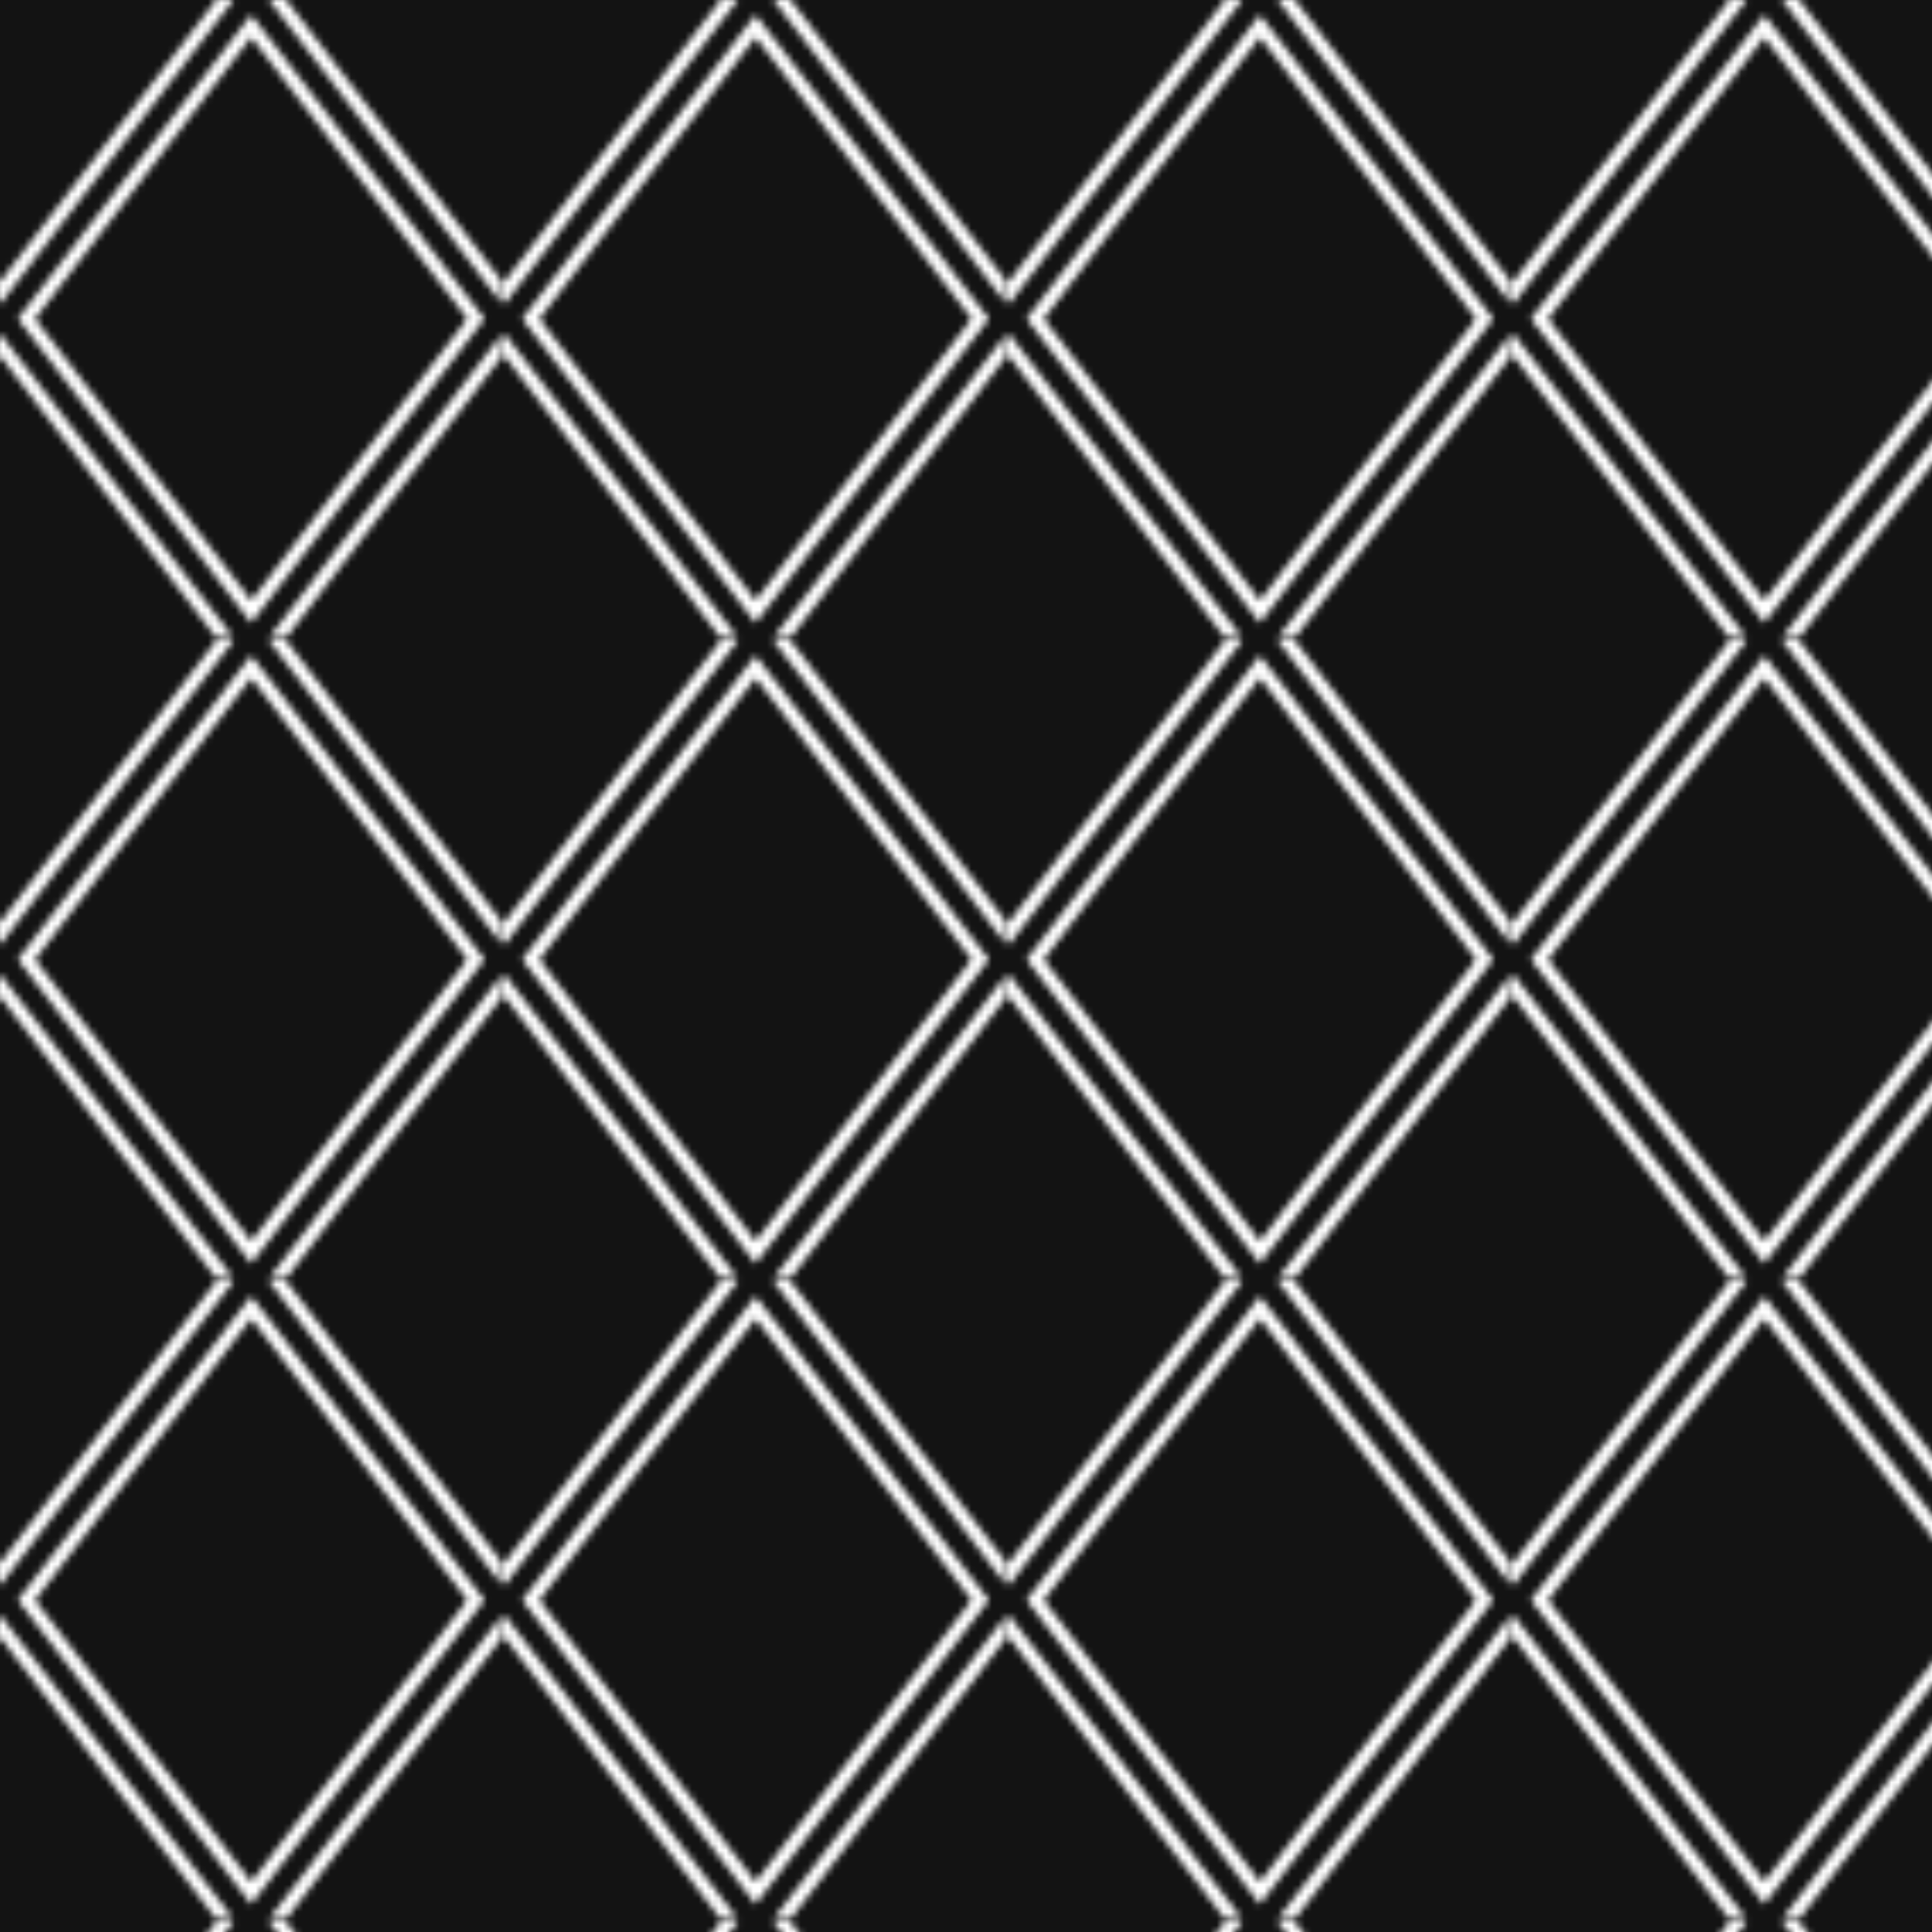 <svg xmlns="http://www.w3.org/2000/svg" xmlns:xlink="http://www.w3.org/1999/xlink" id="Livello_1" data-name="Livello 1" width="100mm" height="100mm" viewBox="0 0 283.46 283.46"><defs><clipPath id="clip-path"><rect x="-303.46" y="-303.46" width="283.46" height="283.46" style="fill:none"></rect></clipPath><clipPath id="clip-path-2"><rect x="-303.46" width="283.46" height="283.46" style="fill:none"></rect></clipPath><pattern id="Nuovo_pattern_3" data-name="Nuovo pattern 3" width="73.7" height="93.54" patternUnits="userSpaceOnUse" viewBox="0 0 73.7 93.54"><rect width="73.7" height="93.54" style="fill:none"></rect><polygon points="73.7 136.52 40.73 93.55 73.7 50.57 106.68 93.55 73.7 136.52" style="fill:none;stroke:#fff;stroke-miterlimit:10;stroke-width:2px"></polygon><polygon points="0 136.52 -32.98 93.55 0 50.57 32.98 93.55 0 136.52" style="fill:none;stroke:#fff;stroke-miterlimit:10;stroke-width:2px"></polygon><polygon points="73.7 42.98 40.73 0 73.7 -42.97 106.68 0 73.7 42.98" style="fill:none;stroke:#fff;stroke-miterlimit:10;stroke-width:2px"></polygon><polygon points="36.85 89.75 3.87 46.77 36.85 3.8 69.83 46.77 36.85 89.75" style="fill:none;stroke:#fff;stroke-miterlimit:10;stroke-width:2px"></polygon><polygon points="0 42.98 -32.98 0 0 -42.97 32.98 0 0 42.98" style="fill:none;stroke:#fff;stroke-miterlimit:10;stroke-width:2px"></polygon></pattern></defs><g style="clip-path:url(#clip-path)"><rect x="-10.64" y="55.31" width="43.37" height="91.35" style="fill:none;stroke:#fff;stroke-miterlimit:10;stroke-width:2px"></rect><rect x="-10.64" y="-36.04" width="43.37" height="91.35" style="fill:none;stroke:#fff;stroke-miterlimit:10;stroke-width:2px"></rect><rect x="32.72" y="9.64" width="43.37" height="91.35" style="fill:none;stroke:#fff;stroke-miterlimit:10;stroke-width:2px"></rect><rect x="32.72" y="-81.71" width="43.37" height="91.35" style="fill:none;stroke:#fff;stroke-miterlimit:10;stroke-width:2px"></rect><rect x="76.09" y="55.31" width="43.37" height="91.35" style="fill:none;stroke:#fff;stroke-miterlimit:10;stroke-width:2px"></rect><rect x="76.09" y="-36.04" width="43.37" height="91.35" style="fill:none;stroke:#fff;stroke-miterlimit:10;stroke-width:2px"></rect><rect x="119.46" y="9.64" width="43.37" height="91.35" style="fill:none;stroke:#fff;stroke-miterlimit:10;stroke-width:2px"></rect><rect x="119.46" y="-81.71" width="43.37" height="91.35" style="fill:none;stroke:#fff;stroke-miterlimit:10;stroke-width:2px"></rect><rect x="162.83" y="55.31" width="43.37" height="91.35" style="fill:none;stroke:#fff;stroke-miterlimit:10;stroke-width:2px"></rect><rect x="162.83" y="-36.04" width="43.37" height="91.35" style="fill:none;stroke:#fff;stroke-miterlimit:10;stroke-width:2px"></rect><rect x="206.2" y="9.64" width="43.37" height="91.35" style="fill:none;stroke:#fff;stroke-miterlimit:10;stroke-width:2px"></rect><rect x="206.2" y="-81.71" width="43.37" height="91.35" style="fill:none;stroke:#fff;stroke-miterlimit:10;stroke-width:2px"></rect></g><g style="clip-path:url(#clip-path-2)"><rect x="22.81" y="10.78" width="34.87" height="119.39" transform="translate(80.5 140.96) rotate(180)" style="fill:none;stroke:#fff;stroke-miterlimit:10;stroke-width:2px"></rect><rect x="22.81" y="130.17" width="34.87" height="195.63" transform="translate(80.5 455.98) rotate(180)" style="fill:none;stroke:#fff;stroke-miterlimit:10;stroke-width:2px"></rect><rect x="-3.48" y="176.9" width="26.01" height="85.41" style="fill:none;stroke:#fff;stroke-miterlimit:10;stroke-width:2px"></rect><rect x="-3.48" y="-42.34" width="26.01" height="219.25" style="fill:none;stroke:#fff;stroke-miterlimit:10;stroke-width:2px"></rect><rect x="67.89" y="-42.34" width="26.01" height="85.41" transform="translate(161.8 0.73) rotate(180)" style="fill:none;stroke:#fff;stroke-miterlimit:10;stroke-width:2px"></rect><rect x="67.89" y="43.07" width="26.01" height="219.25" transform="translate(161.8 305.39) rotate(180)" style="fill:none;stroke:#fff;stroke-miterlimit:10;stroke-width:2px"></rect><rect x="57.69" y="-17.54" width="10.21" height="210.01" transform="translate(125.58 174.94) rotate(180)" style="fill:none;stroke:#fff;stroke-miterlimit:10;stroke-width:2px"></rect><rect x="57.69" y="192.47" width="10.21" height="105.01" transform="translate(125.58 489.96) rotate(180)" style="fill:none;stroke:#fff;stroke-miterlimit:10;stroke-width:2px"></rect><rect x="93.9" y="206.42" width="34.87" height="119.39" style="fill:none;stroke:#fff;stroke-miterlimit:10;stroke-width:2px"></rect><rect x="93.9" y="10.78" width="34.87" height="195.63" style="fill:none;stroke:#fff;stroke-miterlimit:10;stroke-width:2px"></rect><rect x="165.27" y="10.78" width="34.87" height="119.39" transform="translate(365.42 140.96) rotate(180)" style="fill:none;stroke:#fff;stroke-miterlimit:10;stroke-width:2px"></rect><rect x="165.27" y="130.17" width="34.87" height="195.63" transform="translate(365.42 455.98) rotate(180)" style="fill:none;stroke:#fff;stroke-miterlimit:10;stroke-width:2px"></rect><rect x="138.98" y="176.9" width="26.01" height="85.41" style="fill:none;stroke:#fff;stroke-miterlimit:10;stroke-width:2px"></rect><rect x="138.98" y="-42.34" width="26.01" height="219.25" style="fill:none;stroke:#fff;stroke-miterlimit:10;stroke-width:2px"></rect><rect x="210.35" y="43.07" width="26.01" height="219.25" transform="translate(446.71 305.39) rotate(180)" style="fill:none;stroke:#fff;stroke-miterlimit:10;stroke-width:2px"></rect><rect x="128.77" y="87.48" width="10.21" height="210.01" style="fill:none;stroke:#fff;stroke-miterlimit:10;stroke-width:2px"></rect><rect x="128.77" y="-17.54" width="10.21" height="105.01" style="fill:none;stroke:#fff;stroke-miterlimit:10;stroke-width:2px"></rect><rect x="200.14" y="-17.54" width="10.21" height="210.01" transform="translate(410.5 174.94) rotate(180)" style="fill:none;stroke:#fff;stroke-miterlimit:10;stroke-width:2px"></rect><rect x="200.14" y="192.47" width="10.21" height="105.01" transform="translate(410.5 489.96) rotate(180)" style="fill:none;stroke:#fff;stroke-miterlimit:10;stroke-width:2px"></rect></g><rect width="283.46" height="283.46" style="fill:#131313"></rect><rect width="283.46" height="283.46" style="fill:url(#Nuovo_pattern_3)"></rect></svg>